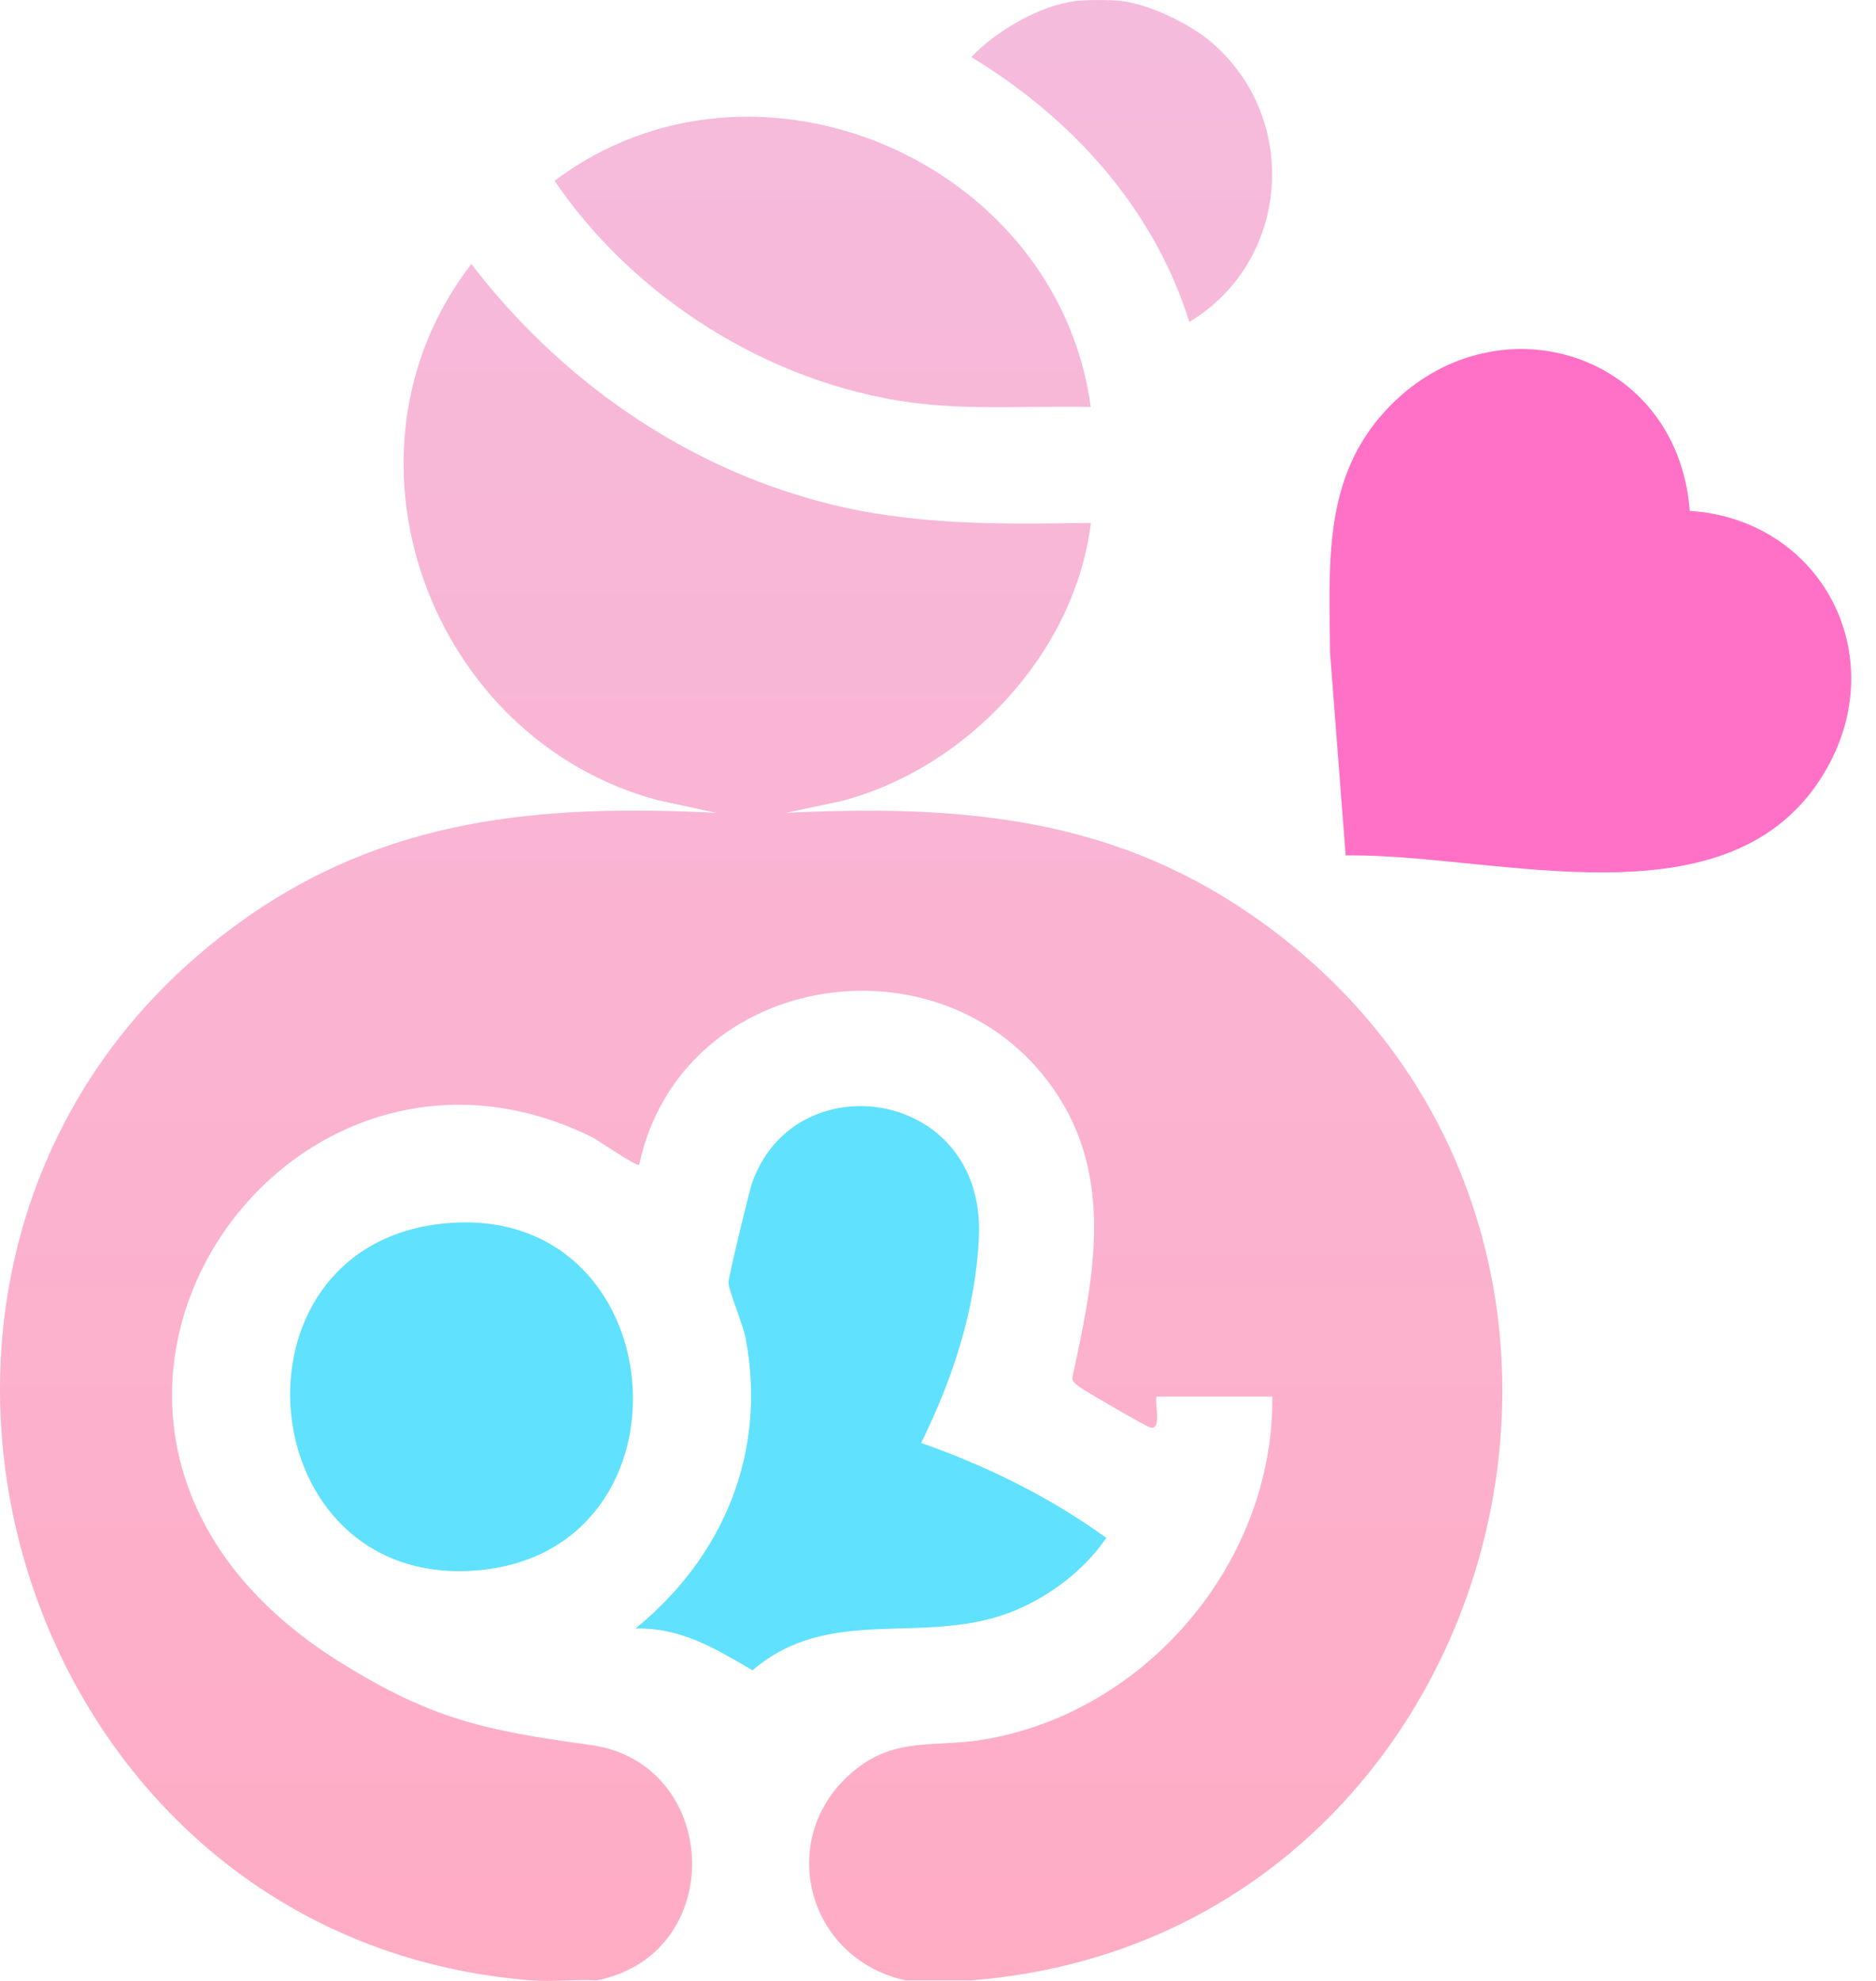 <svg width="36" height="38" viewBox="0 0 36 38" fill="none" xmlns="http://www.w3.org/2000/svg">
<path d="M9.045 5.064C10.733 7.267 13.098 8.937 15.806 9.64C17.509 10.082 19.186 10.059 20.934 10.031C20.628 12.53 18.555 14.736 16.15 15.366L15.082 15.593C18.35 15.44 21.241 15.645 23.994 17.535C32.629 23.464 28.999 37.177 18.637 37.989H17.378C15.453 37.567 14.859 35.199 16.414 33.947C17.199 33.315 17.946 33.525 18.875 33.37C21.994 32.853 24.448 29.966 24.415 26.791H22.193C22.152 26.926 22.302 27.428 22.081 27.386C22.003 27.371 20.806 26.677 20.715 26.604C20.659 26.559 20.593 26.521 20.574 26.445C20.965 24.638 21.384 22.731 20.328 21.058C18.281 17.815 13.081 18.544 12.266 22.342C12.218 22.391 11.477 21.87 11.354 21.81C5.239 18.808 -0.465 27.496 6.495 31.866C8.269 32.979 9.302 33.196 11.333 33.474C13.831 33.815 13.986 37.487 11.452 37.989C11.039 37.966 10.603 38.022 10.193 37.989C-0.017 37.189 -3.775 23.715 4.614 17.684C7.407 15.676 10.382 15.426 13.748 15.593L12.622 15.35C8.236 14.175 6.232 8.708 9.045 5.064ZM10.642 3.468C14.486 0.581 20.29 3.084 20.932 7.807C19.789 7.781 18.633 7.874 17.497 7.723C14.779 7.36 12.176 5.726 10.642 3.468ZM20.637 0.02C20.845 -0.006 21.32 -0.006 21.526 0.02C22.063 0.087 22.815 0.447 23.23 0.797C24.959 2.253 24.761 5.014 22.823 6.176C22.137 3.988 20.57 2.266 18.639 1.095C19.112 0.593 19.953 0.106 20.637 0.02Z" fill="url(#paint0_linear_433_403)"/>
<path d="M14.433 22.692C15.252 20.355 18.901 20.873 18.785 23.714C18.728 25.103 18.285 26.451 17.676 27.68C18.937 28.122 20.147 28.717 21.23 29.502C20.788 30.15 20.076 30.675 19.344 30.946C17.672 31.565 15.904 30.784 14.441 32.042C13.733 31.627 13.057 31.215 12.193 31.241C13.886 29.865 14.722 27.858 14.309 25.675C14.257 25.403 13.983 24.759 13.979 24.605C13.978 24.503 14.372 22.865 14.433 22.692ZM8.473 23.475C12.971 22.98 13.517 29.798 9.118 30.128C4.803 30.451 4.223 23.944 8.473 23.475Z" fill="#60E1FE"/>
<path d="M32.426 9.799C34.95 9.968 36.315 12.563 35.039 14.772C33.251 17.869 28.711 16.364 25.823 16.41L25.523 12.519C25.514 10.913 25.378 9.286 26.488 7.99C28.51 5.629 32.183 6.654 32.426 9.799Z" fill="#FF71C6"/>
<defs>
<linearGradient id="paint0_linear_433_403" x1="14.415" y1="0" x2="14.415" y2="38" gradientUnits="userSpaceOnUse">
<stop stop-color="#F5BBDD"/>
<stop offset="1" stop-color="#FFACC5"/>
</linearGradient>
</defs>
</svg>
